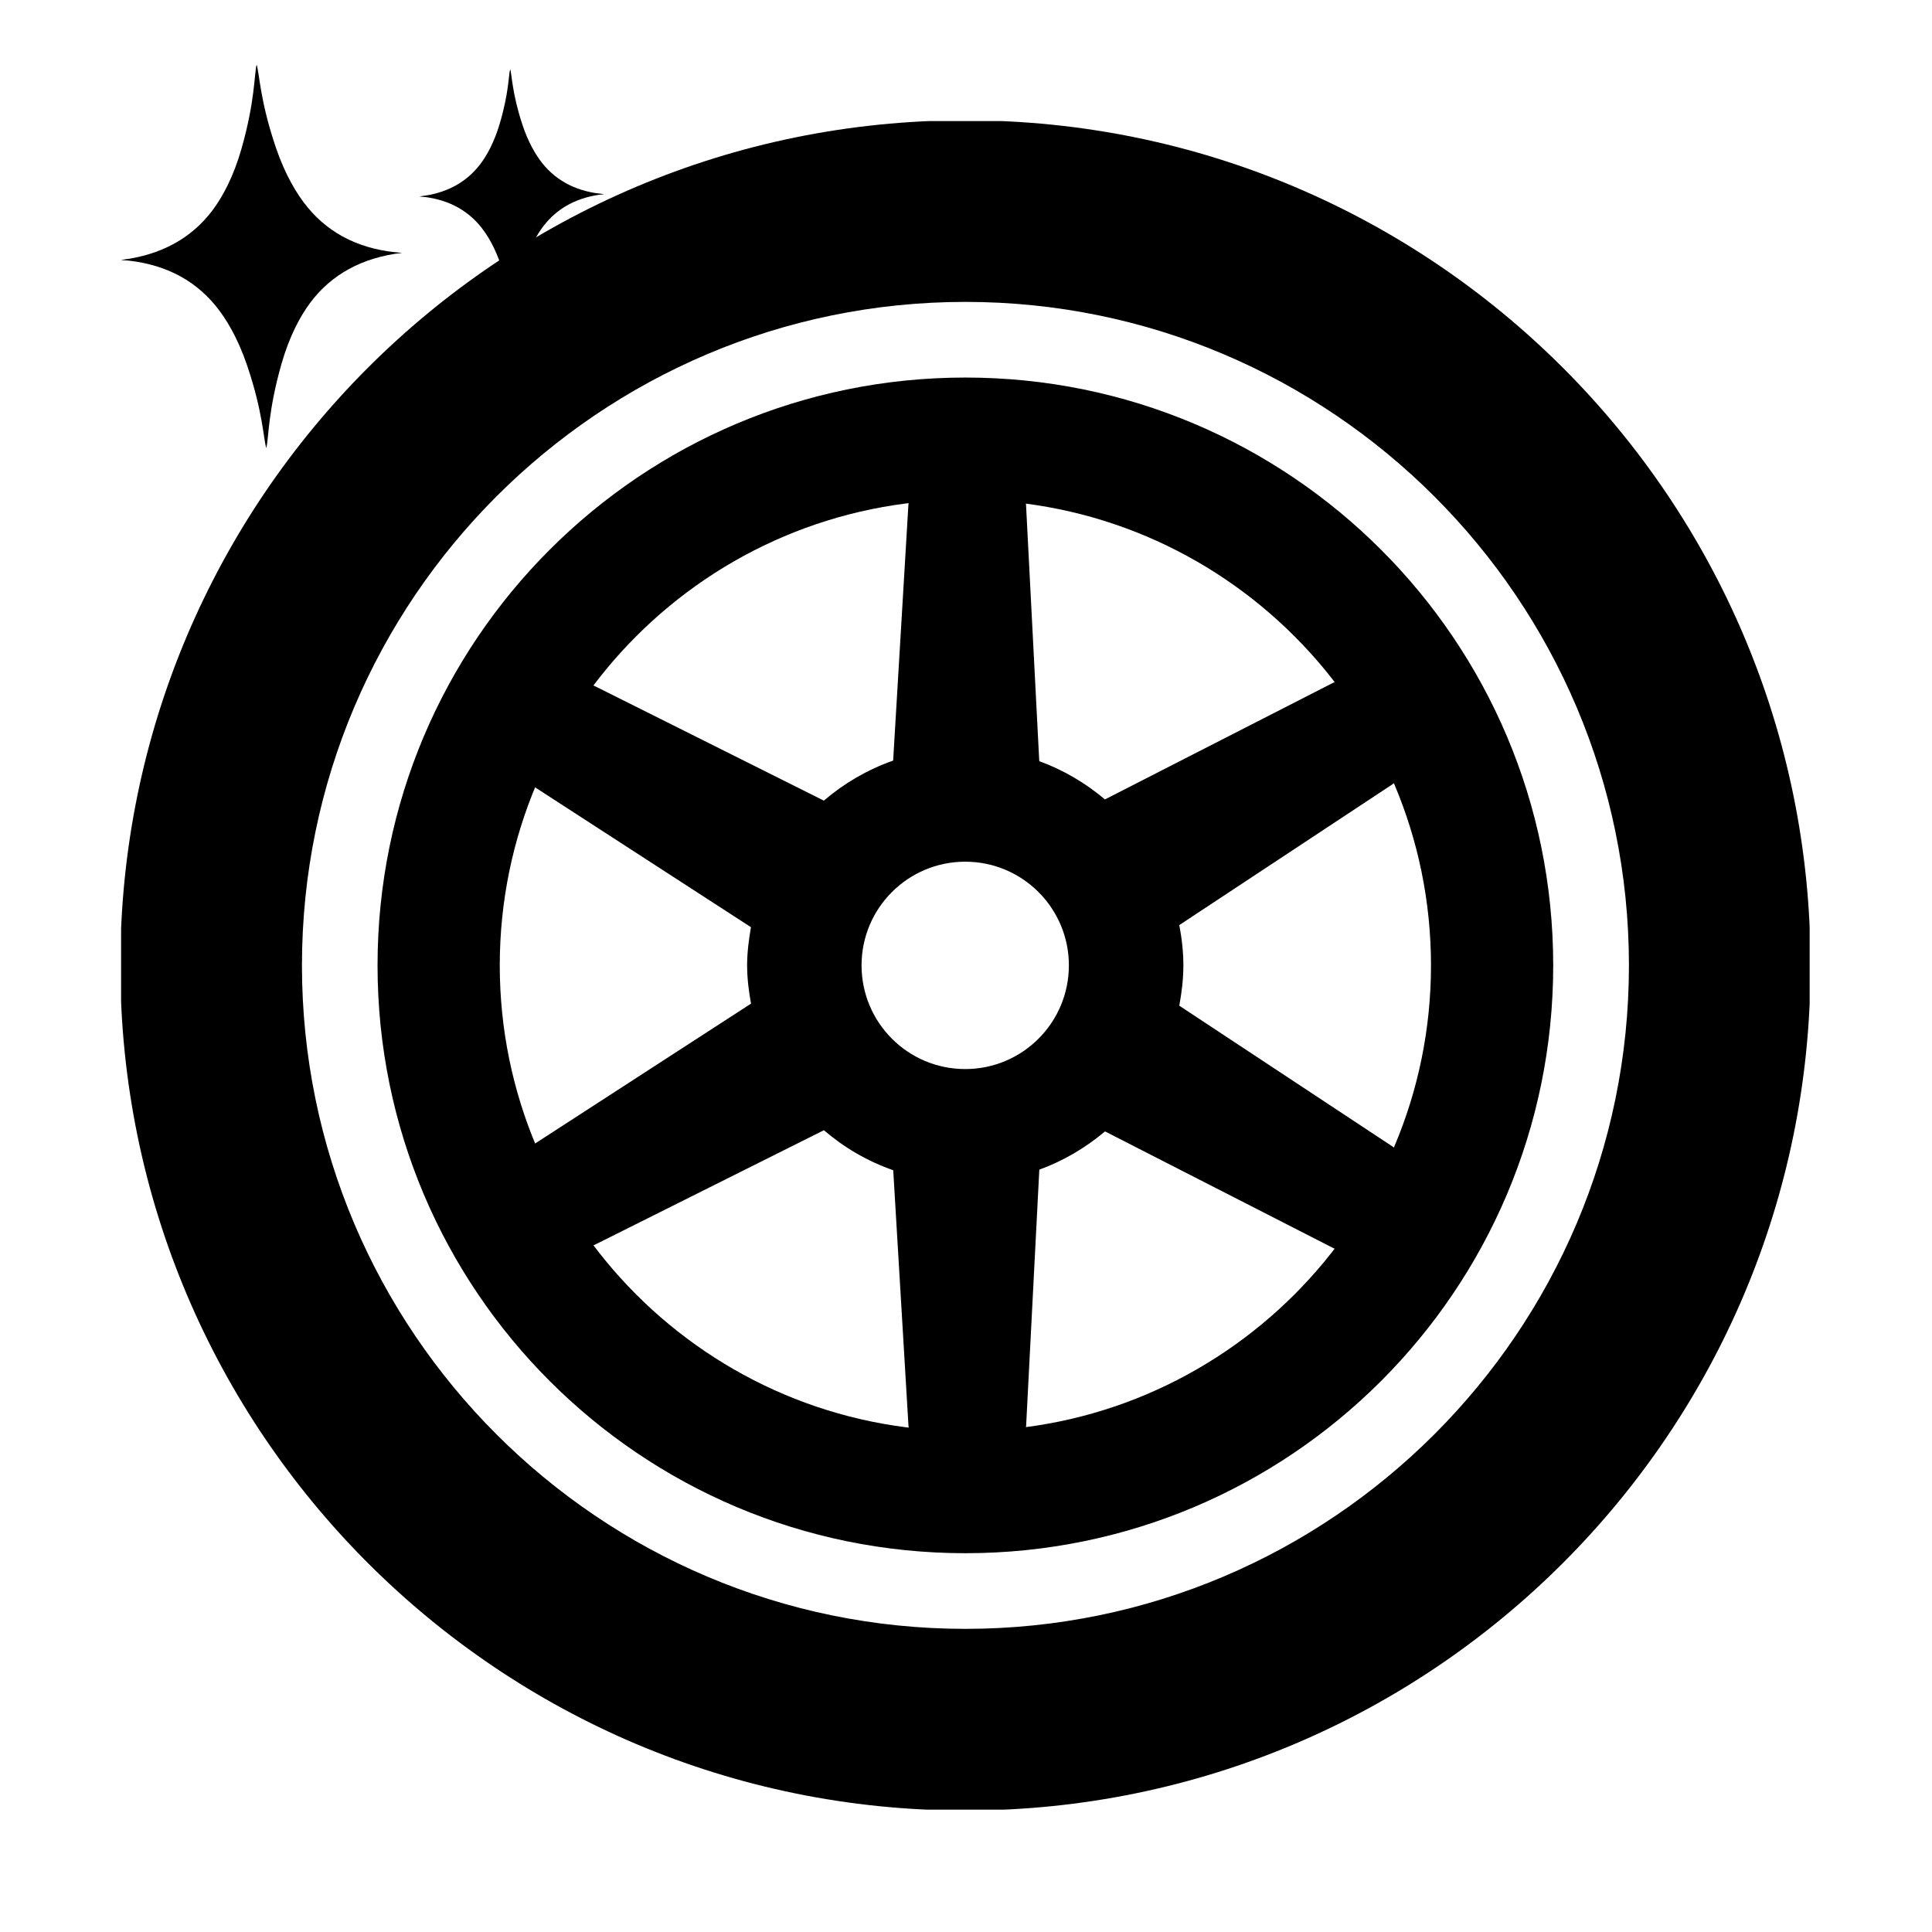 <svg xmlns="http://www.w3.org/2000/svg" xmlns:xlink="http://www.w3.org/1999/xlink" width="500" viewBox="0 0 375 375" height="500" preserveAspectRatio="xMidYMid meet"><defs><clipPath id="467fd9137e"><path d="M 23.504 23.504 L 351.254 23.504 L 351.254 351.254 L 23.504 351.254 Z M 23.504 23.504 " clip-rule="nonzero"></path></clipPath><clipPath id="2947a4c019"><path d="M 47 12.559 L 78 12.559 L 78 52 L 47 52 Z M 47 12.559 " clip-rule="nonzero"></path></clipPath><clipPath id="72073cefb0"><path d="M 23.504 47 L 55 47 L 55 87 L 23.504 87 Z M 23.504 47 " clip-rule="nonzero"></path></clipPath><clipPath id="b63c9166d7"><path d="M 23.504 12.559 L 55 12.559 L 55 52 L 23.504 52 Z M 23.504 12.559 " clip-rule="nonzero"></path></clipPath><clipPath id="fd6dec01cf"><path d="M 97 13 L 117.254 13 L 117.254 40 L 97 40 Z M 97 13 " clip-rule="nonzero"></path></clipPath><clipPath id="c7124a1512"><path d="M 97 36 L 117.254 36 L 117.254 63 L 97 63 Z M 97 36 " clip-rule="nonzero"></path></clipPath><clipPath id="4dd6444e6f"><path d="M 66 83 L 87 83 L 87 109.309 L 66 109.309 Z M 66 83 " clip-rule="nonzero"></path></clipPath><clipPath id="c3058377f4"><path d="M 81 83 L 102 83 L 102 109.309 L 81 109.309 Z M 81 83 " clip-rule="nonzero"></path></clipPath></defs><g clip-path="url(#467fd9137e)"><path fill="#000000" d="M 187.379 58.598 C 258.395 58.598 316.176 116.363 316.176 187.379 C 316.176 258.395 258.395 316.16 187.379 316.16 C 116.352 316.16 58.609 258.395 58.609 187.379 C 58.609 116.363 116.352 58.598 187.379 58.598 M 187.379 23.352 C 96.789 23.352 23.352 96.789 23.352 187.379 C 23.352 277.973 96.789 351.422 187.379 351.422 C 277.973 351.422 351.422 277.973 351.422 187.379 C 351.422 96.789 277.973 23.352 187.379 23.352 Z M 187.379 23.352 " fill-opacity="1" fill-rule="nonzero"></path></g><path fill="#000000" d="M 187.367 96.992 C 237.207 96.992 277.754 137.539 277.754 187.379 C 277.754 237.219 237.207 277.766 187.367 277.766 C 137.512 277.766 97.004 237.219 97.004 187.379 C 97.004 137.539 137.512 96.992 187.367 96.992 M 187.379 73.281 C 124.352 73.281 73.281 124.363 73.281 187.379 C 73.281 250.395 124.352 301.477 187.379 301.477 C 250.406 301.477 301.477 250.395 301.477 187.379 C 301.477 124.363 250.406 73.281 187.379 73.281 Z M 187.379 73.281 " fill-opacity="1" fill-rule="nonzero"></path><path fill="#000000" d="M 270.25 222.512 L 228.898 195.203 C 229.371 192.652 229.691 190.055 229.691 187.379 C 229.691 184.703 229.387 182.105 228.898 179.559 L 270.25 152.25 C 273.121 150.301 276.871 144.414 272.914 137.578 C 268.945 130.703 261.941 130.945 258.832 132.492 L 214.469 155.168 C 210.707 151.992 206.43 149.457 201.719 147.742 L 199.156 98.055 C 198.926 94.586 195.648 88.402 187.699 88.402 C 179.812 88.402 176.574 94.574 176.316 98.055 L 173.359 147.625 C 168.355 149.395 163.848 152.031 159.906 155.398 L 115.48 133.184 C 112.355 131.676 105.363 131.379 101.422 138.23 C 97.441 145.094 101.164 151.031 104.059 152.953 L 145.758 179.965 C 145.348 182.375 145.016 184.832 145.016 187.379 C 145.016 189.926 145.336 192.387 145.77 194.805 L 104.07 221.82 C 101.18 223.738 97.453 229.68 101.434 236.543 C 105.379 243.379 112.367 243.098 115.492 241.586 L 159.918 219.375 C 163.859 222.754 168.367 225.391 173.375 227.145 L 176.332 276.715 C 176.586 280.188 179.812 286.371 187.711 286.371 C 195.648 286.371 198.941 280.199 199.172 276.715 L 201.73 227.031 C 206.441 225.312 210.719 222.777 214.484 219.605 L 258.844 242.277 C 261.941 243.812 268.957 244.059 272.926 237.195 C 276.859 230.344 273.105 224.457 270.25 222.512 Z M 187.355 207.504 C 176.227 207.504 167.227 198.492 167.227 187.379 C 167.227 176.266 176.227 167.254 187.355 167.254 C 198.453 167.254 207.469 176.266 207.469 187.379 C 207.469 198.492 198.453 207.504 187.355 207.504 Z M 187.355 207.504 " fill-opacity="1" fill-rule="nonzero"></path><g clip-path="url(#2947a4c019)"><path fill="#000000" d="M 49.812 12.578 C 50.391 14.371 50.438 19.516 53.57 28.703 C 55.355 33.938 57.617 37.711 59.691 40.23 C 64.098 45.586 70.246 48.539 78 49.074 L 47.328 51.547 Z M 49.812 12.578 " fill-opacity="1" fill-rule="nonzero"></path></g><g clip-path="url(#72073cefb0)"><path fill="#000000" d="M 51.688 86.953 C 51.109 85.16 51.062 80.016 47.93 70.828 C 46.145 65.594 43.883 61.82 41.809 59.301 C 37.402 53.945 31.254 50.992 23.5 50.453 L 54.172 47.984 Z M 51.688 86.953 " fill-opacity="1" fill-rule="nonzero"></path></g><g clip-path="url(#b63c9166d7)"><path fill="#000000" d="M 49.812 12.578 C 49.324 14.398 49.535 19.539 46.871 28.871 C 45.352 34.191 43.285 38.074 41.34 40.695 C 37.207 46.266 31.219 49.523 23.5 50.453 L 54.254 51.371 Z M 49.812 12.578 " fill-opacity="1" fill-rule="nonzero"></path></g><path fill="#000000" d="M 51.688 86.953 C 52.176 85.133 51.965 79.992 54.629 70.656 C 56.148 65.34 58.219 61.457 60.16 58.836 C 64.293 53.266 70.281 50.004 78 49.078 L 47.246 48.16 Z M 51.688 86.953 " fill-opacity="1" fill-rule="nonzero"></path><g clip-path="url(#fd6dec01cf)"><path fill="#000000" d="M 99.027 13.457 C 99.391 14.637 99.379 18.02 101.359 24.082 C 102.488 27.535 103.945 30.035 105.285 31.707 C 108.137 35.262 112.152 37.254 117.242 37.672 L 97.07 39.039 Z M 99.027 13.457 " fill-opacity="1" fill-rule="nonzero"></path></g><path fill="#000000" d="M 99.637 62.34 C 99.273 61.156 99.285 57.773 97.305 51.711 C 96.176 48.258 94.719 45.762 93.379 44.086 C 90.527 40.531 86.512 38.539 81.422 38.125 L 101.594 36.758 Z M 99.637 62.34 " fill-opacity="1" fill-rule="nonzero"></path><path fill="#000000" d="M 99.023 13.457 C 98.691 14.648 98.785 18.027 96.957 24.137 C 95.914 27.617 94.523 30.152 93.223 31.859 C 90.465 35.484 86.5 37.578 81.422 38.121 L 101.621 38.98 Z M 99.023 13.457 " fill-opacity="1" fill-rule="nonzero"></path><g clip-path="url(#c7124a1512)"><path fill="#000000" d="M 99.641 62.34 C 99.973 61.148 99.879 57.766 101.707 51.656 C 102.75 48.176 104.141 45.641 105.441 43.934 C 108.199 40.309 112.164 38.219 117.242 37.672 L 97.043 36.812 Z M 99.641 62.34 " fill-opacity="1" fill-rule="nonzero"></path></g><path fill="#000000" d="M 83.629 60.418 C 83.996 61.602 83.984 64.98 85.965 71.043 C 87.094 74.496 88.551 76.996 89.891 78.668 C 92.742 82.223 96.754 84.215 101.848 84.633 L 81.676 86 Z M 83.629 60.418 " fill-opacity="1" fill-rule="nonzero"></path><g clip-path="url(#4dd6444e6f)"><path fill="#000000" d="M 84.242 109.301 C 83.879 108.117 83.891 104.738 81.906 98.672 C 80.777 95.219 79.324 92.723 77.98 91.051 C 75.133 87.496 71.117 85.504 66.027 85.086 L 86.199 83.719 Z M 84.242 109.301 " fill-opacity="1" fill-rule="nonzero"></path></g><path fill="#000000" d="M 83.629 60.418 C 83.293 61.609 83.391 64.988 81.562 71.098 C 80.52 74.582 79.129 77.113 77.828 78.82 C 75.066 82.445 71.105 84.539 66.027 85.082 L 86.227 85.941 Z M 83.629 60.418 " fill-opacity="1" fill-rule="nonzero"></path><g clip-path="url(#c3058377f4)"><path fill="#000000" d="M 84.242 109.301 C 84.578 108.109 84.48 104.73 86.312 98.617 C 87.352 95.137 88.746 92.605 90.043 90.898 C 92.805 87.273 96.766 85.18 101.848 84.637 L 81.645 83.773 Z M 84.242 109.301 " fill-opacity="1" fill-rule="nonzero"></path></g></svg>